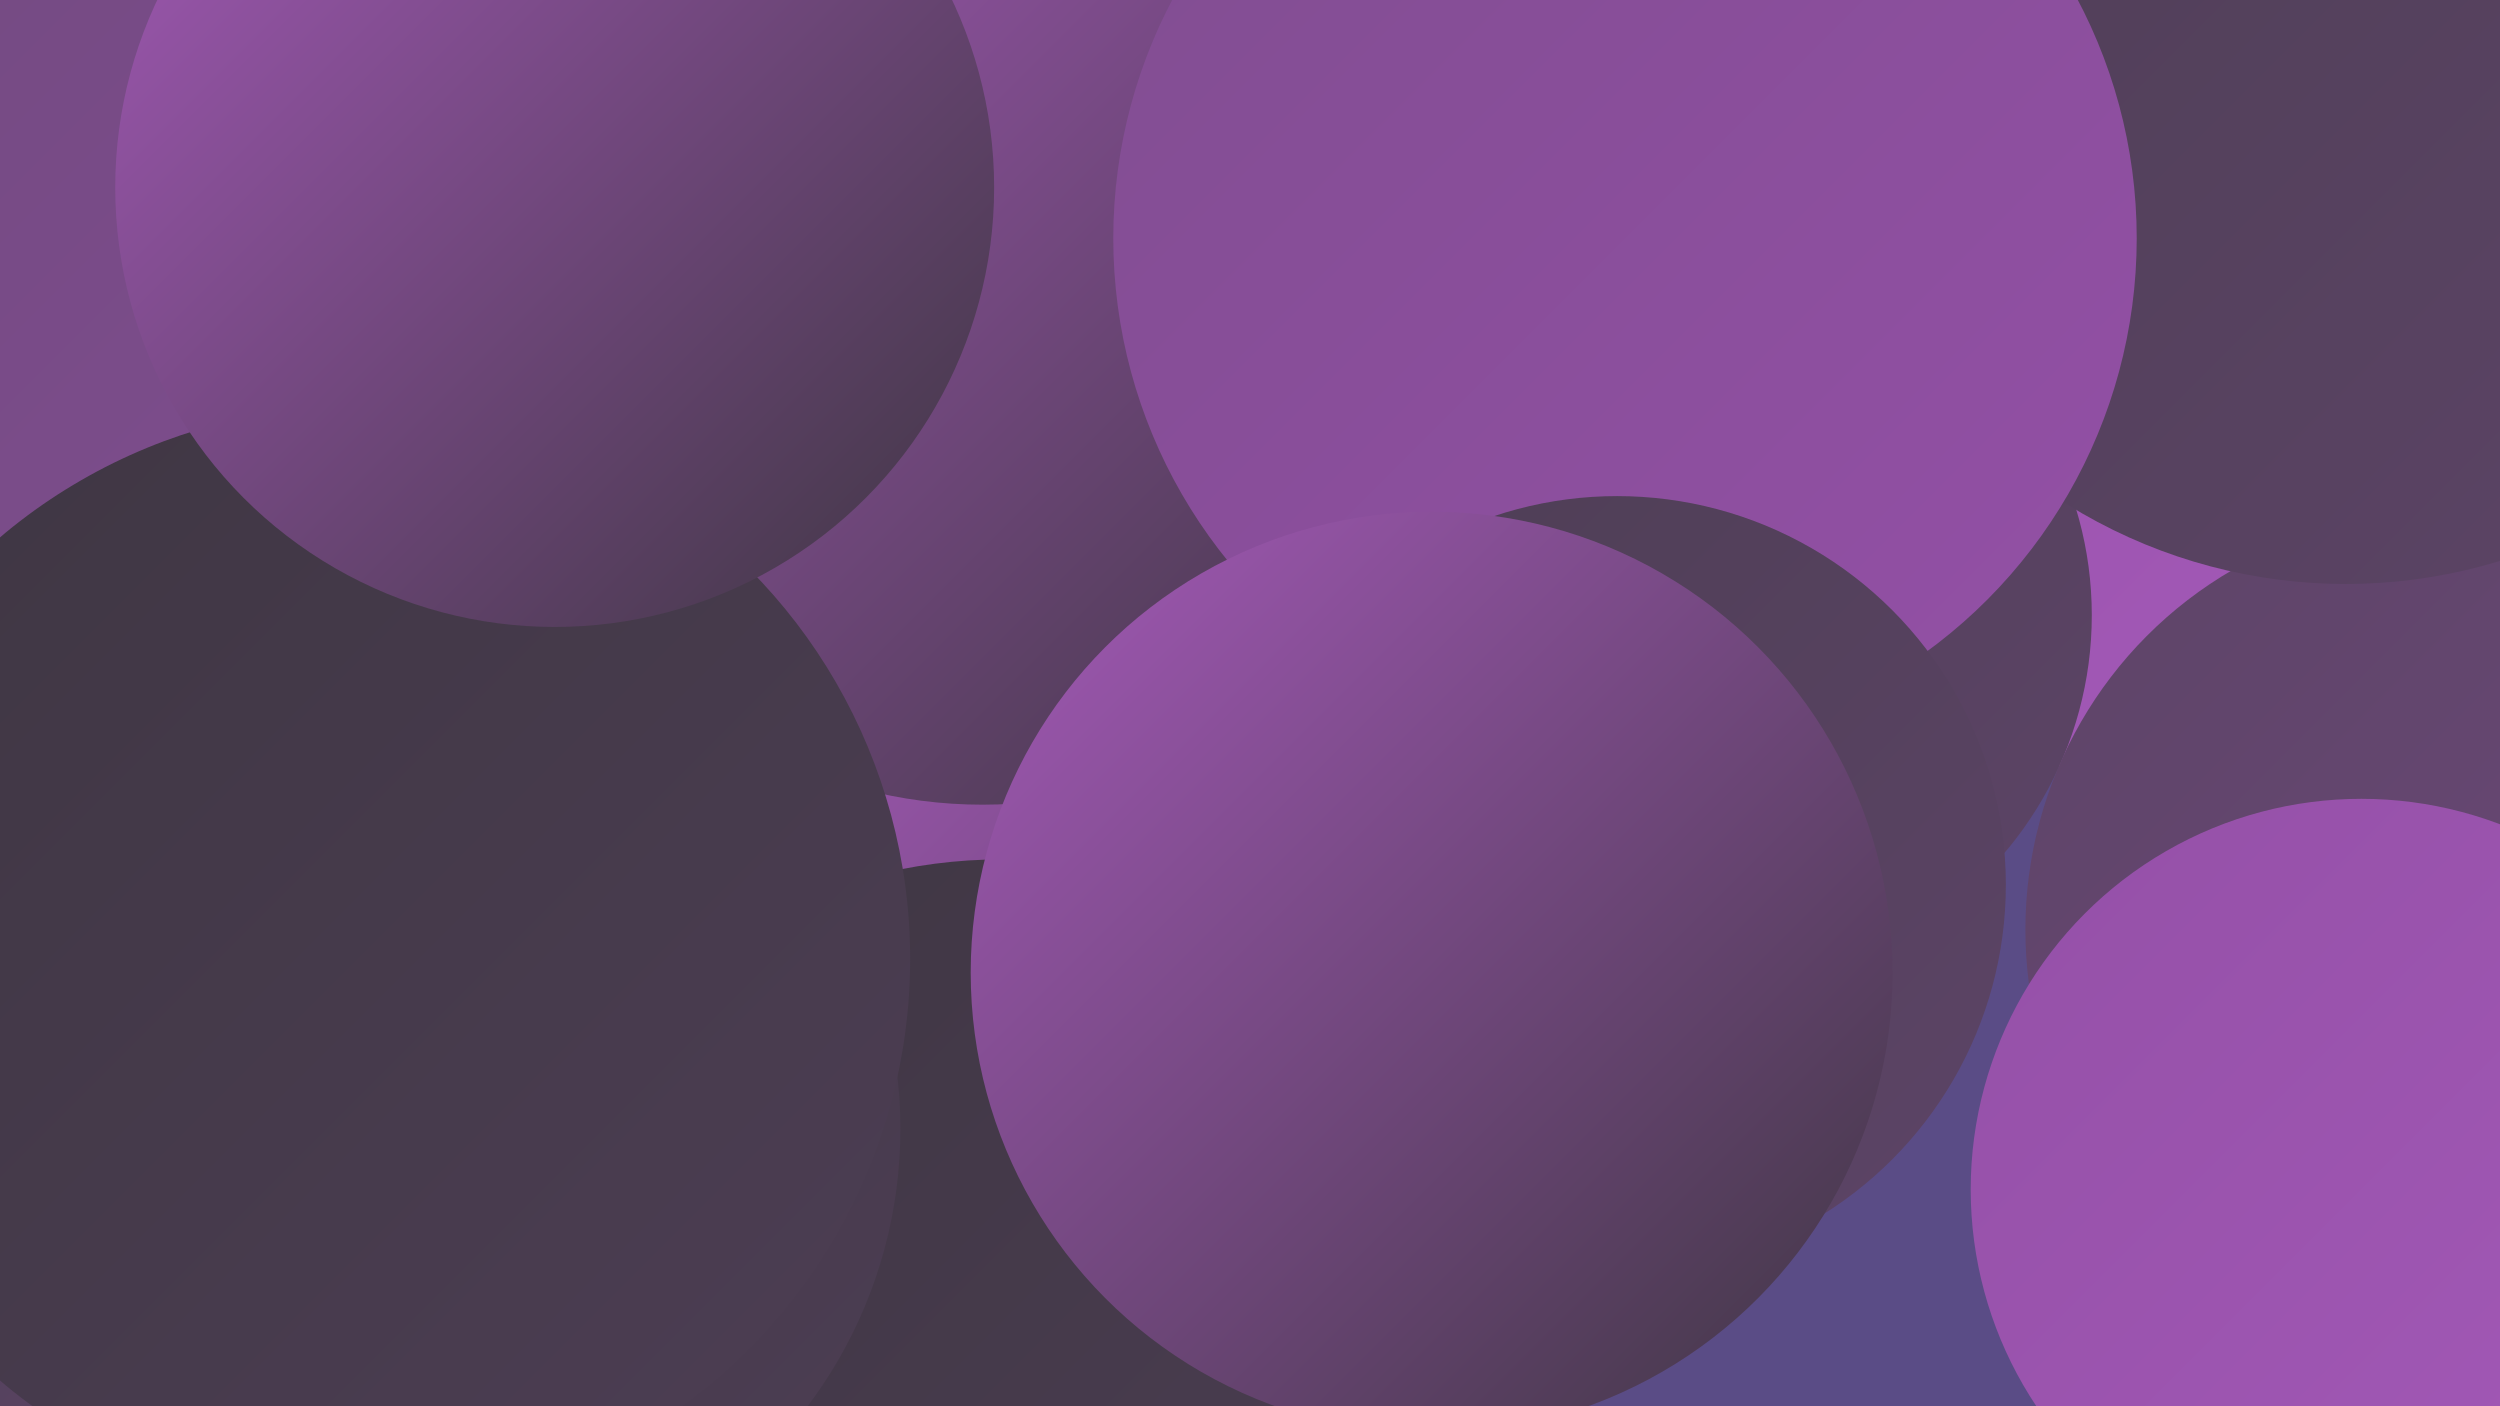 <?xml version="1.0" encoding="UTF-8"?><svg width="1280" height="720" xmlns="http://www.w3.org/2000/svg"><defs><linearGradient id="grad0" x1="0%" y1="0%" x2="100%" y2="100%"><stop offset="0%" style="stop-color:#3e3642;stop-opacity:1" /><stop offset="100%" style="stop-color:#4d3e54;stop-opacity:1" /></linearGradient><linearGradient id="grad1" x1="0%" y1="0%" x2="100%" y2="100%"><stop offset="0%" style="stop-color:#4d3e54;stop-opacity:1" /><stop offset="100%" style="stop-color:#5d4467;stop-opacity:1" /></linearGradient><linearGradient id="grad2" x1="0%" y1="0%" x2="100%" y2="100%"><stop offset="0%" style="stop-color:#5d4467;stop-opacity:1" /><stop offset="100%" style="stop-color:#6e497b;stop-opacity:1" /></linearGradient><linearGradient id="grad3" x1="0%" y1="0%" x2="100%" y2="100%"><stop offset="0%" style="stop-color:#6e497b;stop-opacity:1" /><stop offset="100%" style="stop-color:#804d90;stop-opacity:1" /></linearGradient><linearGradient id="grad4" x1="0%" y1="0%" x2="100%" y2="100%"><stop offset="0%" style="stop-color:#804d90;stop-opacity:1" /><stop offset="100%" style="stop-color:#9450a7;stop-opacity:1" /></linearGradient><linearGradient id="grad5" x1="0%" y1="0%" x2="100%" y2="100%"><stop offset="0%" style="stop-color:#9450a7;stop-opacity:1" /><stop offset="100%" style="stop-color:#a459b8;stop-opacity:1" /></linearGradient><linearGradient id="grad6" x1="0%" y1="0%" x2="100%" y2="100%"><stop offset="0%" style="stop-color:#a459b8;stop-opacity:1" /><stop offset="100%" style="stop-color:#3e3642;stop-opacity:1" /></linearGradient></defs><rect width="1280" height="720" fill="#5a4c86" /><circle cx="342" cy="416" r="269" fill="url(#grad2)" /><circle cx="57" cy="711" r="259" fill="url(#grad2)" /><circle cx="653" cy="53" r="249" fill="url(#grad4)" /><circle cx="600" cy="544" r="227" fill="url(#grad6)" /><circle cx="503" cy="170" r="242" fill="url(#grad6)" /><circle cx="47" cy="23" r="281" fill="url(#grad3)" /><circle cx="153" cy="521" r="240" fill="url(#grad4)" /><circle cx="1020" cy="169" r="226" fill="url(#grad5)" /><circle cx="883" cy="315" r="188" fill="url(#grad1)" /><circle cx="513" cy="706" r="266" fill="url(#grad0)" /><circle cx="33" cy="605" r="214" fill="url(#grad1)" /><circle cx="1250" cy="476" r="213" fill="url(#grad2)" /><circle cx="225" cy="578" r="236" fill="url(#grad0)" /><circle cx="183" cy="491" r="283" fill="url(#grad0)" /><circle cx="1201" cy="29" r="270" fill="url(#grad1)" /><circle cx="284" cy="96" r="225" fill="url(#grad6)" /><circle cx="1209" cy="609" r="200" fill="url(#grad5)" /><circle cx="832" cy="122" r="262" fill="url(#grad4)" /><circle cx="828" cy="453" r="199" fill="url(#grad1)" /><circle cx="733" cy="498" r="236" fill="url(#grad6)" /></svg>